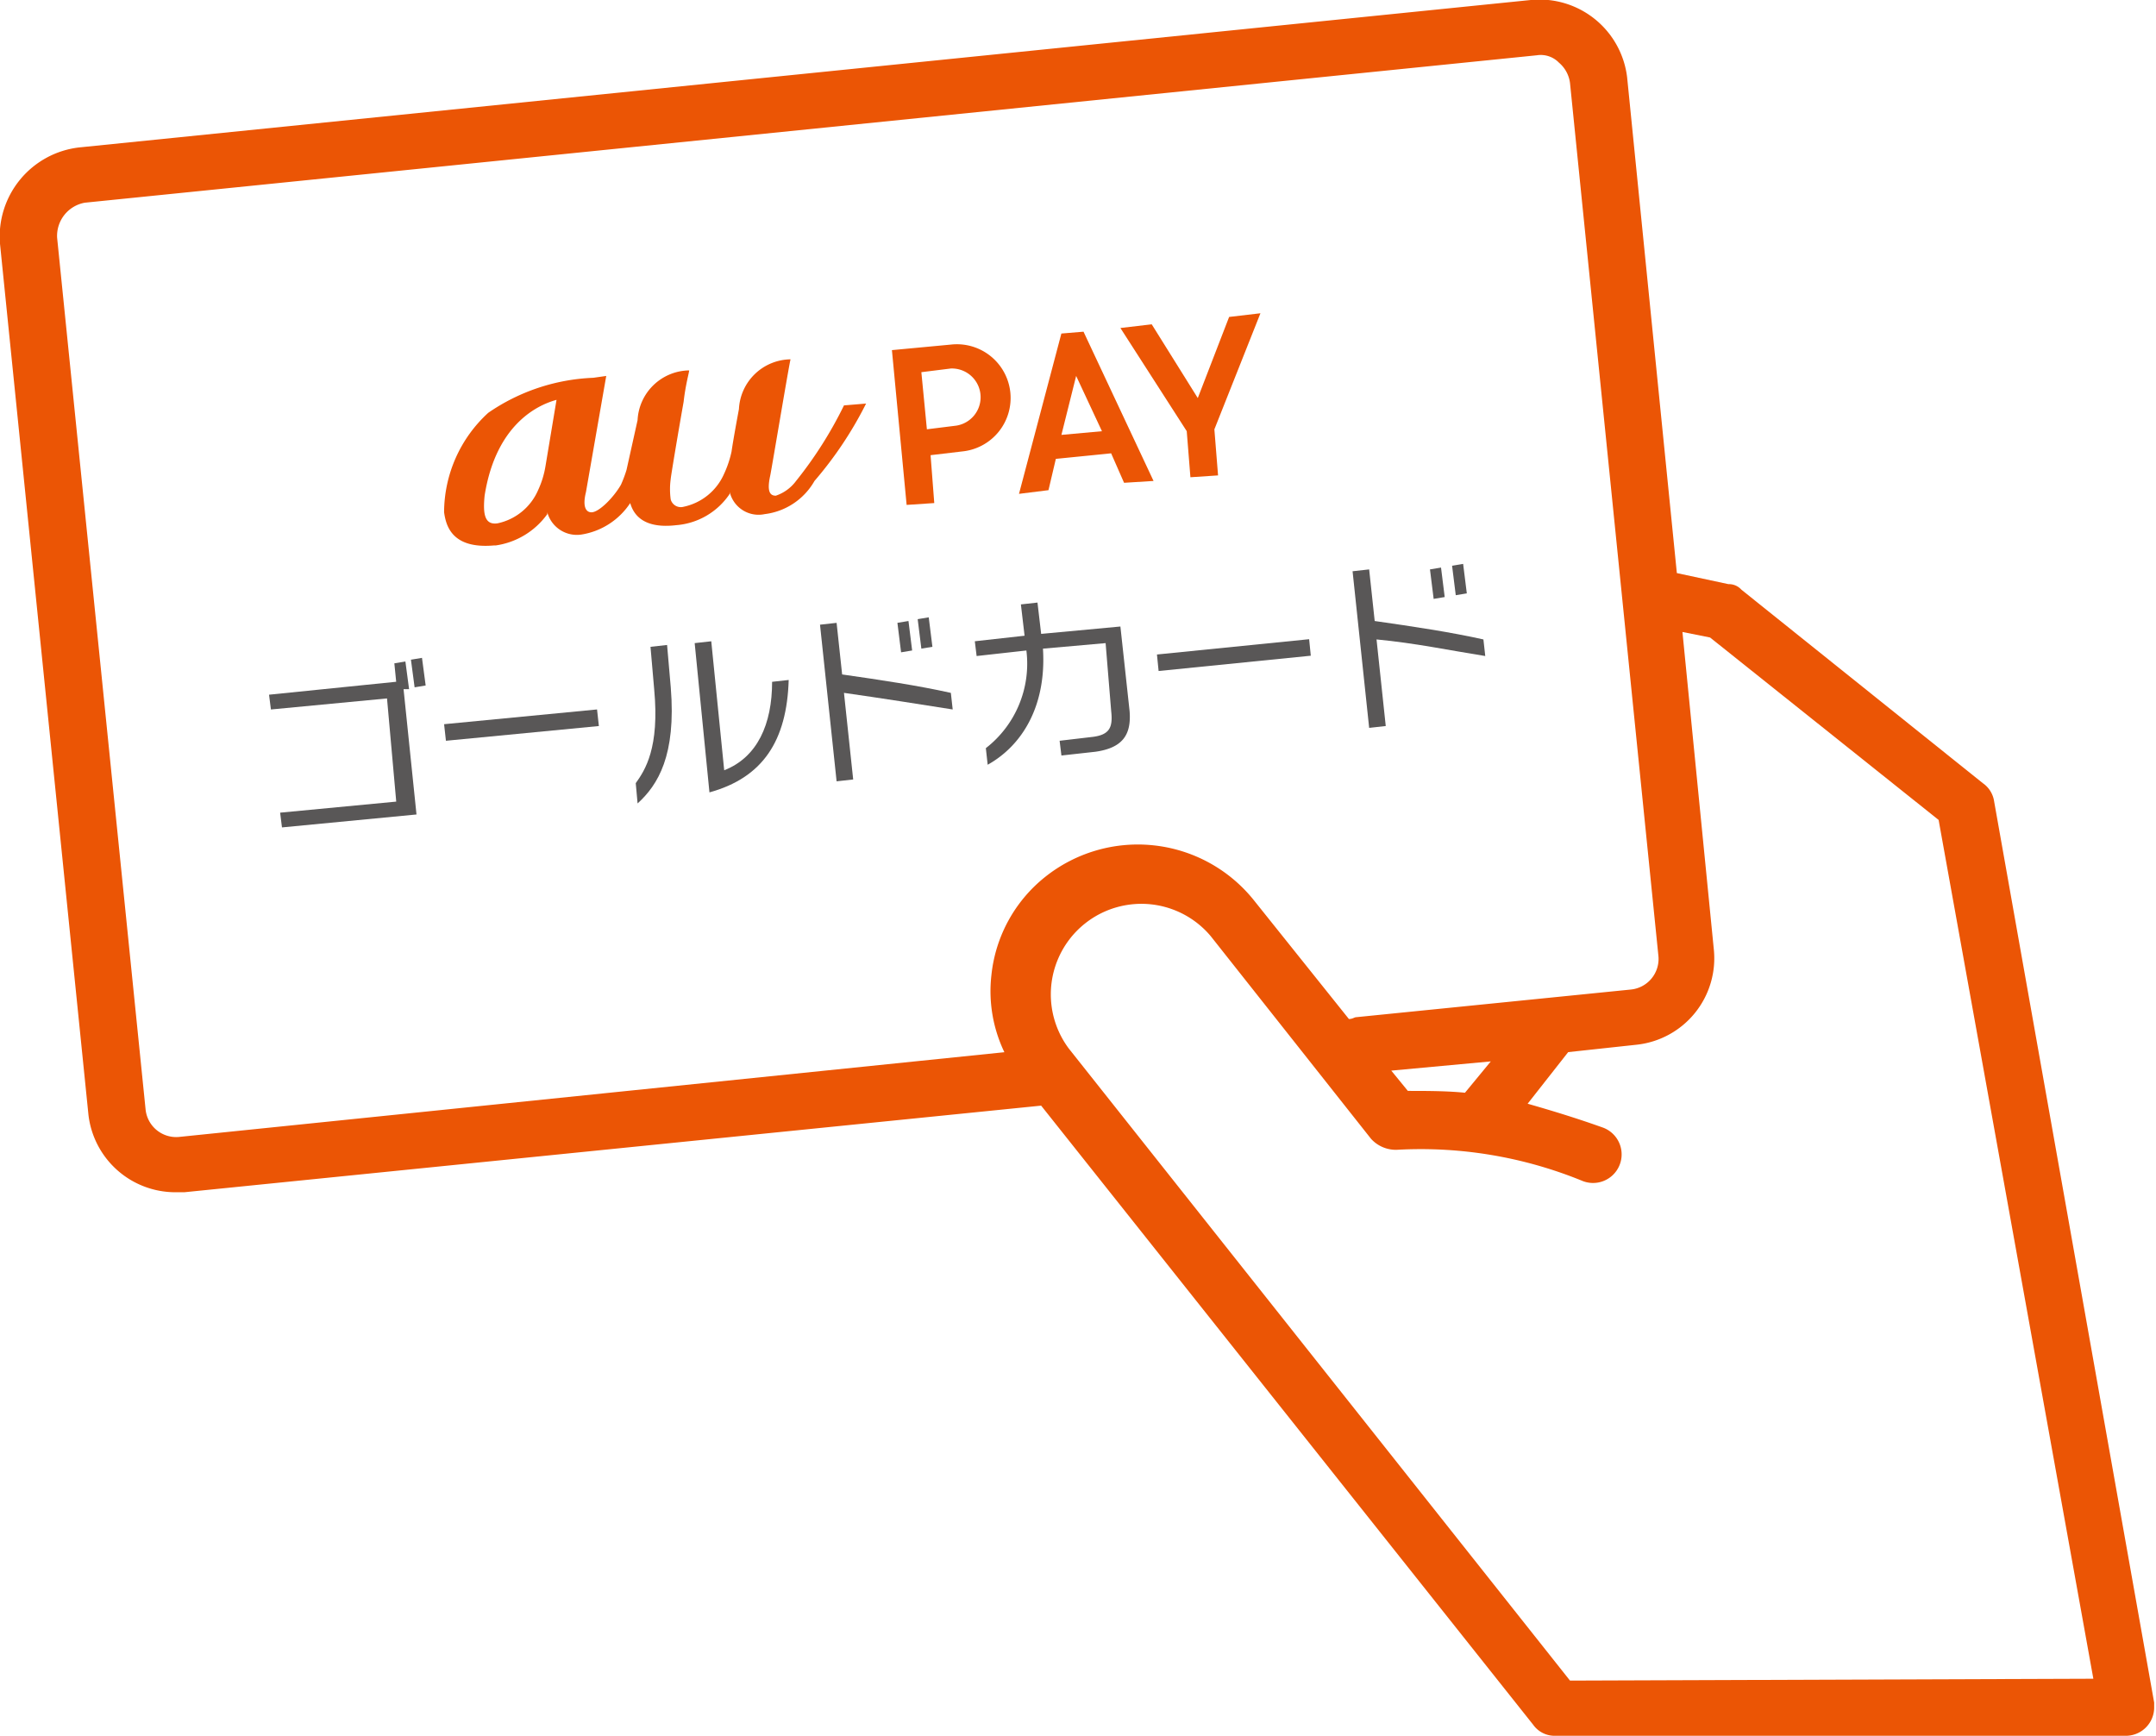 <svg id="アイコン" xmlns="http://www.w3.org/2000/svg" xmlns:xlink="http://www.w3.org/1999/xlink" width="150" height="120.769" viewBox="0 0 150 120.769">
  <defs>
    <clipPath id="clip-path">
      <rect id="Rectangle_10360" data-name="Rectangle 10360" width="150" height="120.769"/>
    </clipPath>
  </defs>
  <g id="Group_7573" data-name="Group 7573">
    <g id="Group_6420" clip-path="url(#clip-path)">
      <path id="Path_1049" d="M138.722,55.645a1.867,1.867,0,0,0-.769-1.154L121.158,41.03a1.164,1.164,0,0,0-.9-.385l-3.59-.769L113.209,5.389h0A6.141,6.141,0,0,0,106.543,0L5.517,10.261A6.241,6.241,0,0,0,0,16.927L6.158,77.568a6.091,6.091,0,0,0,6.026,5.385h.641L72.44,76.927,106.671,120a1.828,1.828,0,0,0,1.538.769h39.744a1.972,1.972,0,0,0,1.923-1.923v-.385ZM12.44,79.107a2.14,2.14,0,0,1-2.308-1.923L3.978,16.543A2.347,2.347,0,0,1,5.9,14.107L106.927,3.85a1.762,1.762,0,0,1,1.538.513,2.228,2.228,0,0,1,.769,1.41h0l6.154,60.769a2.14,2.14,0,0,1-1.923,2.308l-19.1,1.923c-.128,0-.256.128-.513.128l-6.667-8.333A10.344,10.344,0,0,0,72.7,61.03a10.063,10.063,0,0,0-3.718,6.795,9.811,9.811,0,0,0,.9,5.385Zm89.487-3.077c-1.282-.128-2.692-.128-3.974-.128L96.8,74.491l6.923-.641Zm7.308,40.9L74.363,72.953a6.3,6.3,0,0,1,9.872-7.821l11.154,14.1A2.328,2.328,0,0,0,97.184,80a29.687,29.687,0,0,1,12.949,2.179,1.988,1.988,0,1,0,1.41-3.718h0c-1.795-.641-3.462-1.154-5.256-1.667l2.821-3.59,4.744-.513a6.049,6.049,0,0,0,5.385-6.667h0l-2.18-22.051,1.923.385,15.9,12.692L145.645,116.8Z" transform="translate(-0.004 -0.004)" fill="#eb5505"/>
      <g id="Group_7572" data-name="Group 7572" transform="translate(18.718 21.795)">
        <path id="Path_1043" d="M53.459,22.577l-1.538.128h0a28.03,28.03,0,0,1-3.333,5.256,2.9,2.9,0,0,1-1.41,1.026c-.385,0-.641-.256-.385-1.41.128-.641,1.282-7.564,1.41-8.077h0a3.645,3.645,0,0,0-3.59,3.462s-.385,2.051-.513,2.949a7.228,7.228,0,0,1-.513,1.538,3.968,3.968,0,0,1-2.821,2.308.729.729,0,0,1-.9-.513,5.171,5.171,0,0,1,0-1.41c0-.128.513-3.205.9-5.385.128-1.154.385-2.051.385-2.179h0a3.645,3.645,0,0,0-3.59,3.462l-.769,3.462a8.834,8.834,0,0,1-.385,1.026c-.513.9-1.538,1.923-2.051,1.923-.385,0-.641-.385-.385-1.41l1.41-8.077h0l-.9.128a13.824,13.824,0,0,0-7.308,2.436A9.415,9.415,0,0,0,24.1,30.141c.128.9.513,2.564,3.462,2.308h.128a5.357,5.357,0,0,0,3.59-2.179v-.128h0a2.131,2.131,0,0,0,2.436,1.538A5,5,0,0,0,37.049,29.5h0c.256.9,1.026,1.795,3.205,1.538a4.939,4.939,0,0,0,3.718-2.179v-.128h0a2.063,2.063,0,0,0,2.436,1.538,4.63,4.63,0,0,0,3.462-2.308,26.27,26.27,0,0,0,3.59-5.385h0m-21.538-.256-.769,4.615a6.347,6.347,0,0,1-.513,1.667,3.968,3.968,0,0,1-2.821,2.308c-.9.128-1.026-.641-.9-1.923.769-4.872,3.59-6.282,5-6.667h0" transform="translate(-11.921 -16.295)" fill="#eb5505"/>
        <path id="Path_1044" d="M64.659,28.385l-2.051.128-.9-2.051-3.846.385-.513,2.179-2.051.256,2.949-11.154L59.787,18Zm-6.41-3.205,2.82-.256-1.795-3.846Z" transform="translate(-3.121 -16.718)" fill="#eb5505"/>
        <path id="Path_1045" d="M70.544,17l-2.179.256L66.185,22.9,62.98,17.769l-2.179.256,4.615,7.179.256,3.205,1.923-.128-.256-3.205Z" transform="translate(-1.569 -17)" fill="#eb5505"/>
        <path id="Path_1046" d="M53.272,26.142a3.738,3.738,0,1,0-.769-7.436l-4.1.385L49.426,29.86l1.923-.128L51.092,26.4ZM50.836,24.6l-.385-3.974,2.051-.256a2,2,0,0,1,.385,3.974Z" transform="translate(-5.067 -16.527)" fill="#eb5505"/>
        <g id="Group_7571" data-name="Group 7571" transform="translate(0 17.436)">
          <path id="Path_1594" data-name="Path 1594" d="M23.959,37.879l.9,8.718-9.359.9-.128-1.026,8.077-.769-.641-7.179-8.077.769L14.6,38.264l8.846-.9-.128-1.282.769-.128.256,1.923Zm.769-.128-.256-1.923.769-.128.256,1.923Z" transform="translate(-14.6 -29.162)" fill="#595757"/>
          <path id="Path_1595" data-name="Path 1595" d="M24.228,40.679,24.1,39.526,34.741,38.5l.128,1.154Z" transform="translate(-11.921 -28.372)" fill="#595757"/>
          <path id="Path_1596" data-name="Path 1596" d="M34.628,46.082l-.128-1.41c.641-.9,1.667-2.436,1.282-6.538l-.256-2.949,1.154-.128.256,2.949C37.321,42.749,36.038,44.8,34.628,46.082Zm5-.769L38.6,34.928l1.154-.128.9,8.974c2.308-.9,3.333-3.205,3.333-6.154l1.154-.128C45.013,41.723,43.346,44.287,39.628,45.313Z" transform="translate(-8.987 -29.415)" fill="#595757"/>
          <path id="Path_1597" data-name="Path 1597" d="M46.167,38.756l.641,6.026-1.154.128L44.5,34.013l1.154-.128.385,3.59c2.692.385,5.256.769,7.564,1.282l.128,1.154C51.295,39.526,48.859,39.141,46.167,38.756Zm3.974-2.821-.256-2.051.769-.128.256,2.051Zm1.41-.256-.256-2.051.769-.128.256,2.051Z" transform="translate(-6.167 -29.782)" fill="#595757"/>
          <path id="Path_1598" data-name="Path 1598" d="M61.233,43.085l-2.308.256L58.8,42.315l2.179-.256c1.282-.128,1.538-.641,1.41-1.795L62,35.521l-4.359.385c.256,4.1-1.538,6.795-3.846,8.077l-.128-1.154a7.436,7.436,0,0,0,2.821-6.795l-3.462.385L52.9,35.392l3.462-.385-.256-2.179,1.154-.128.256,2.179,5.513-.513.641,5.9c.128,1.667-.513,2.564-2.436,2.821" transform="translate(-3.797 -30.008)" fill="#595757"/>
          <rect id="Rectangle_10359" data-name="Rectangle 10359" width="10.641" height="1.154" transform="matrix(0.995, -0.1, 0.1, 0.995, 61.775, 6.305)" fill="#595757"/>
          <path id="Path_1599" data-name="Path 1599" d="M75.067,35.856l.641,6.026-1.154.128L73.4,31.113l1.154-.128.385,3.59c2.692.385,5.256.769,7.564,1.282l.128,1.154c-2.436-.385-4.872-.9-7.564-1.154m3.718-4.872.769-.128.256,2.051-.769.128Zm1.538-.256.769-.128.256,2.051-.769.128Z" transform="translate(1.985 -30.6)" fill="#595757"/>
        </g>
      </g>
    </g>
  </g>
</svg>
